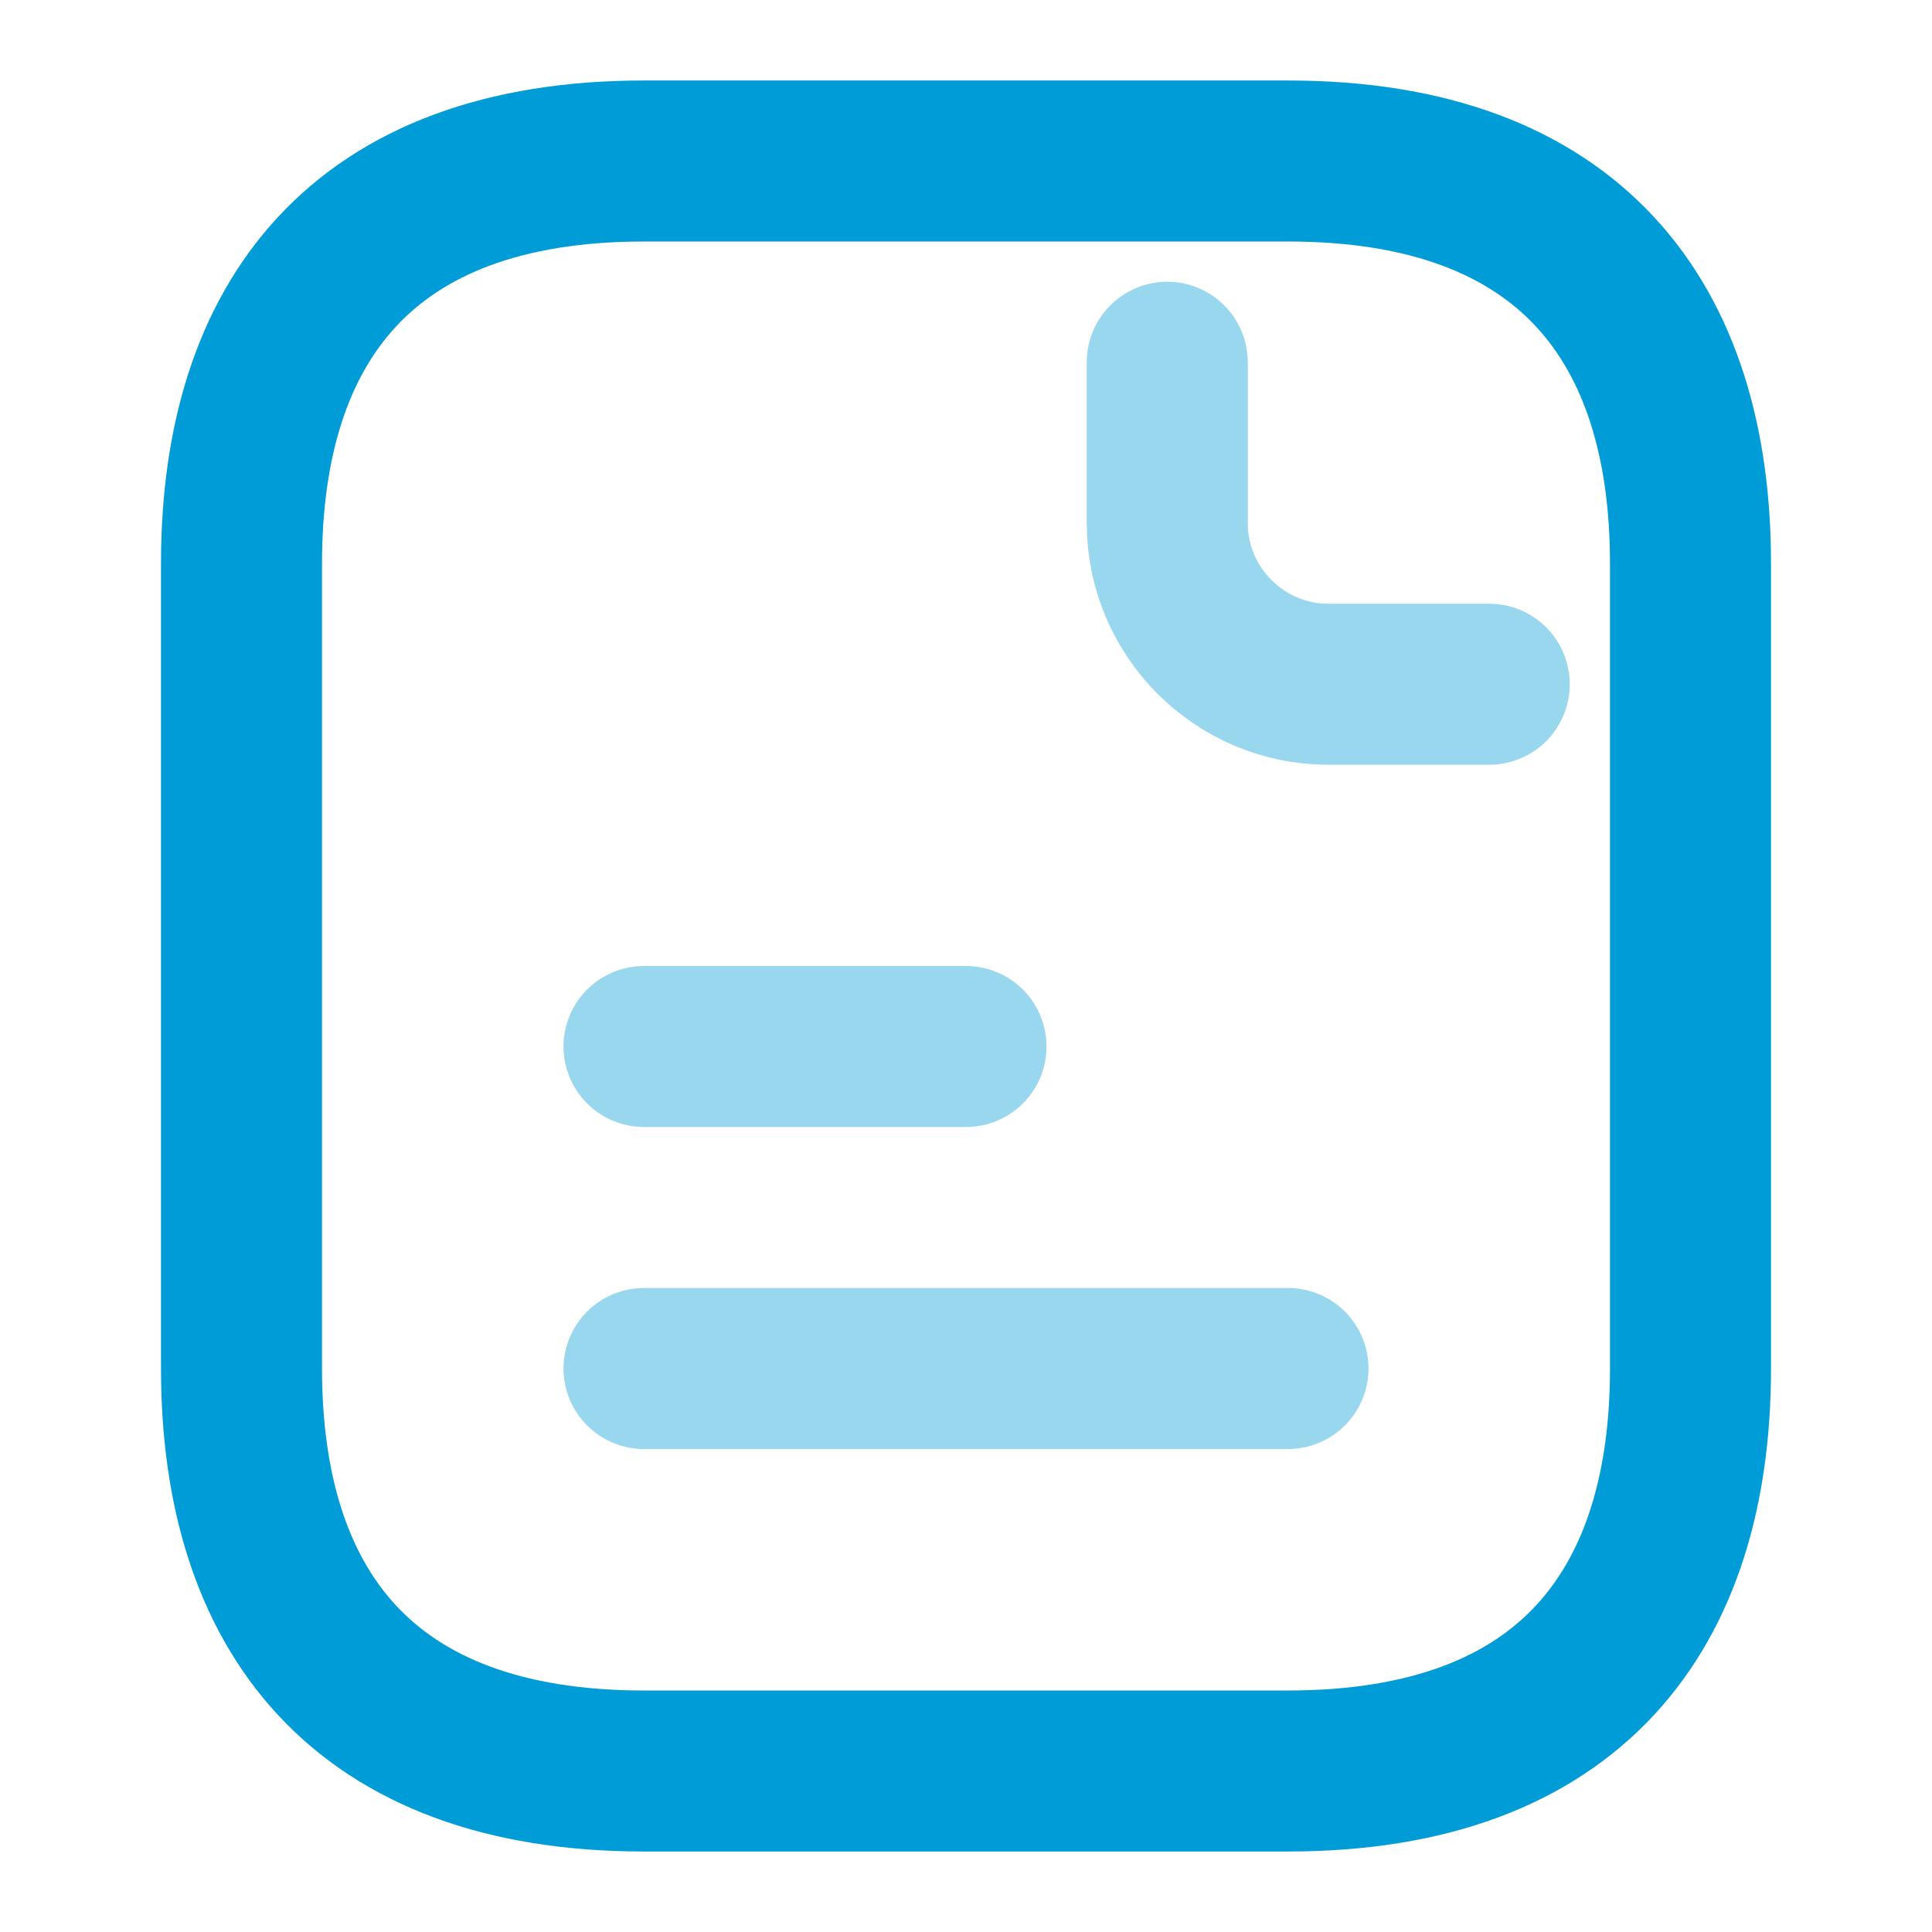 <svg xmlns="http://www.w3.org/2000/svg" width="24.0" height="24.0" viewBox="0.0 0.0 24.0 24.0" fill="none">
<path d="M21 7V17C21 20 19.5 22 16 22H8C4.5 22 3 20 3 17V7C3 4 4.5 2 8 2H16C19.5 2 21 4 21 7Z" stroke="#009CD7" stroke-width="2" stroke-miterlimit="10" stroke-linecap="round" stroke-linejoin="round" />
<path opacity="0.4" d="M14.5 4.5V6.5C14.5 7.6 15.4 8.5 16.5 8.5H18.5" stroke="#009CD7" stroke-width="2" stroke-miterlimit="10" stroke-linecap="round" stroke-linejoin="round" />
<path opacity="0.4" d="M8 13H12" stroke="#009CD7" stroke-width="2" stroke-miterlimit="10" stroke-linecap="round" stroke-linejoin="round" />
<path opacity="0.4" d="M8 17H16" stroke="#009CD7" stroke-width="2" stroke-miterlimit="10" stroke-linecap="round" stroke-linejoin="round" />
</svg>